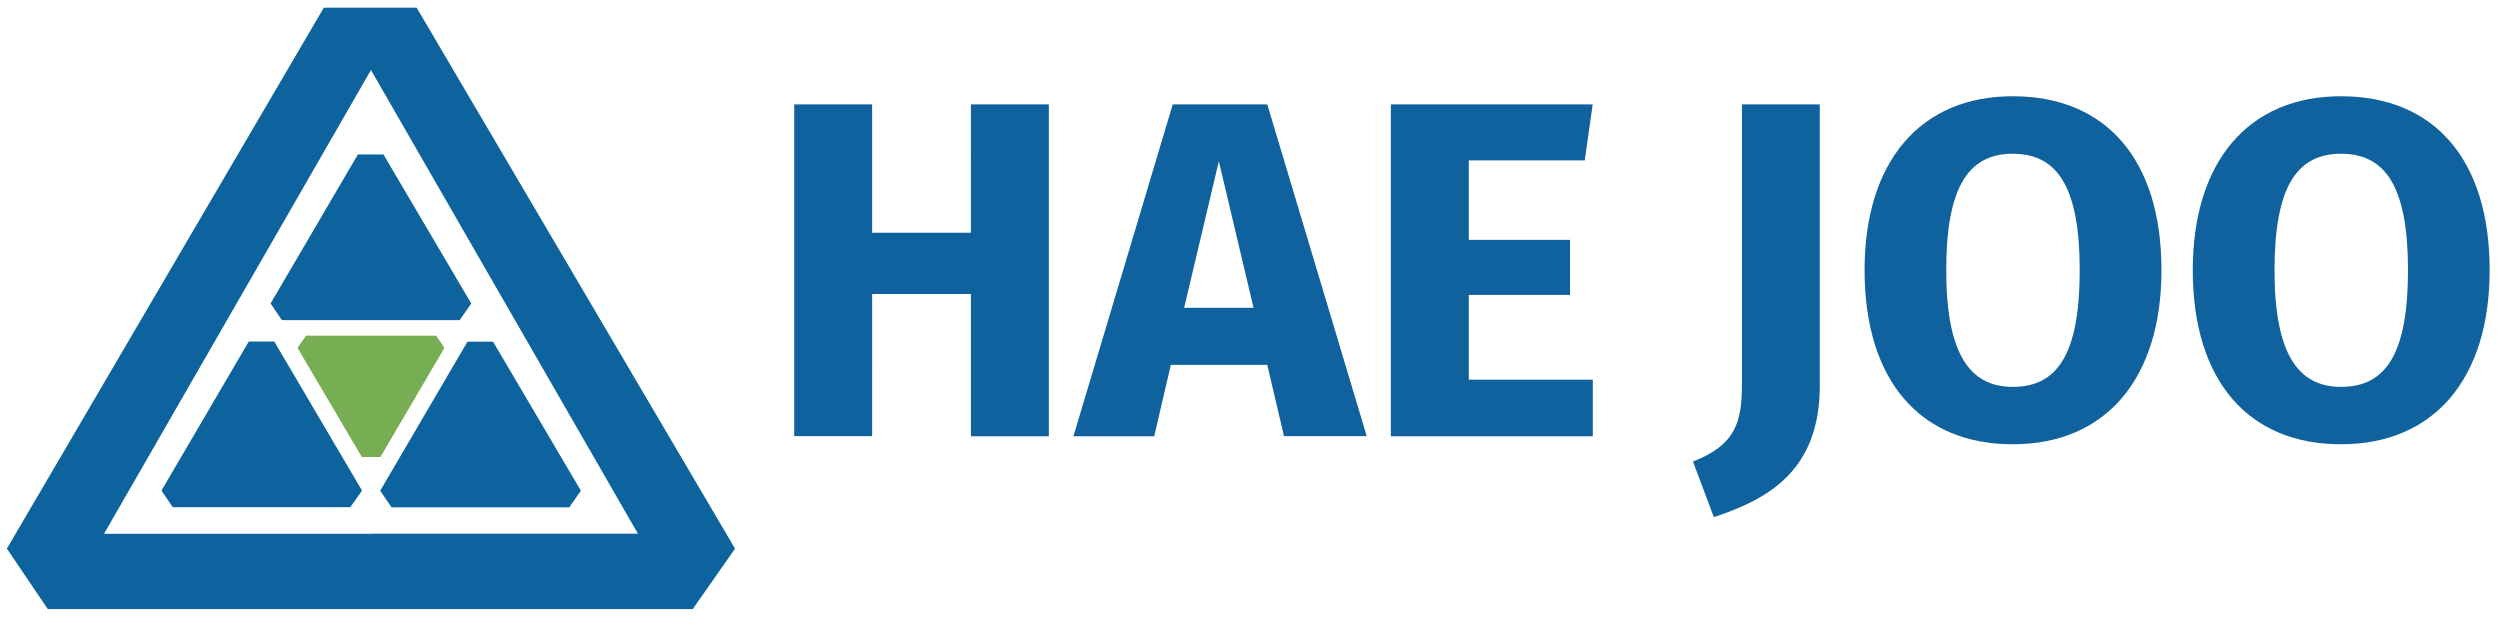 <svg xmlns="http://www.w3.org/2000/svg" width="200" height="50"><title>Haejoo Group</title><path fill="#10629e" d="M77.673 23.518h-7.902V34.89h-6.234V8.352h6.234v10.265h7.902V8.352h6.234v26.547h-6.234V23.518ZM102.72 34.89h6.617l-7.954-26.538H93.82l-7.946 26.547h6.464l1.328-5.708h7.716l1.337 5.699Zm-7.988-10.265 2.776-11.724 2.776 11.724h-5.552Zm32.684-16.273H111.27v26.547h16.155v-4.524h-9.921v-6.78h8.098v-4.403h-8.098v-6.36h9.274l.638-4.48Zm18.174 0h-6.234v22.29c0 3.14-.494 4.943-3.918 6.282l1.67 4.446c4.445-1.46 8.473-3.794 8.473-10.497V8.352Zm27.327 13.252c0-8.849-4.445-13.904-11.896-13.904-7.41 0-11.855 5.244-11.855 13.904 0 8.849 4.446 13.938 11.855 13.938 7.443 0 11.896-5.244 11.896-13.938m-17.219 0c0-6.703 1.822-9.304 5.323-9.304 3.534 0 5.356 2.6 5.356 9.304 0 6.737-1.788 9.346-5.356 9.346-3.424 0-5.323-2.609-5.323-9.346m43.474 0c0-8.849-4.445-13.904-11.897-13.904-7.409 0-11.854 5.244-11.854 13.904 0 8.849 4.445 13.938 11.854 13.938 7.452 0 11.897-5.244 11.897-13.938m-17.21 0c0-6.703 1.822-9.304 5.322-9.304 3.534 0 5.356 2.6 5.356 9.304 0 6.737-1.788 9.346-5.356 9.346-3.424 0-5.323-2.609-5.323-9.346"></path><path fill="#0c639e" d="M33.33.615h-7.425L.552 43.89l3.27 4.833h51.6l3.38-4.833L33.331.615Zm-3.653 42.09H8.32L29.677 5.602l21.358 37.094H29.677Zm16.794-3.45-.928 1.33H31.32l-.903-1.33 6.983-11.922h2.044l7.026 11.922Zm-17.51-.009-.936 1.33H13.82l-.902-1.33L19.9 27.325h2.044l7.017 11.921ZM37.7 24.278l-.928 1.33H22.55l-.902-1.33 6.983-11.922h2.044l7.025 11.922Z"></path><path fill="#77ae54" d="M28.945 36.56h1.49l5.118-8.729-.664-.978H24.482l-.68.978Z"></path></svg>